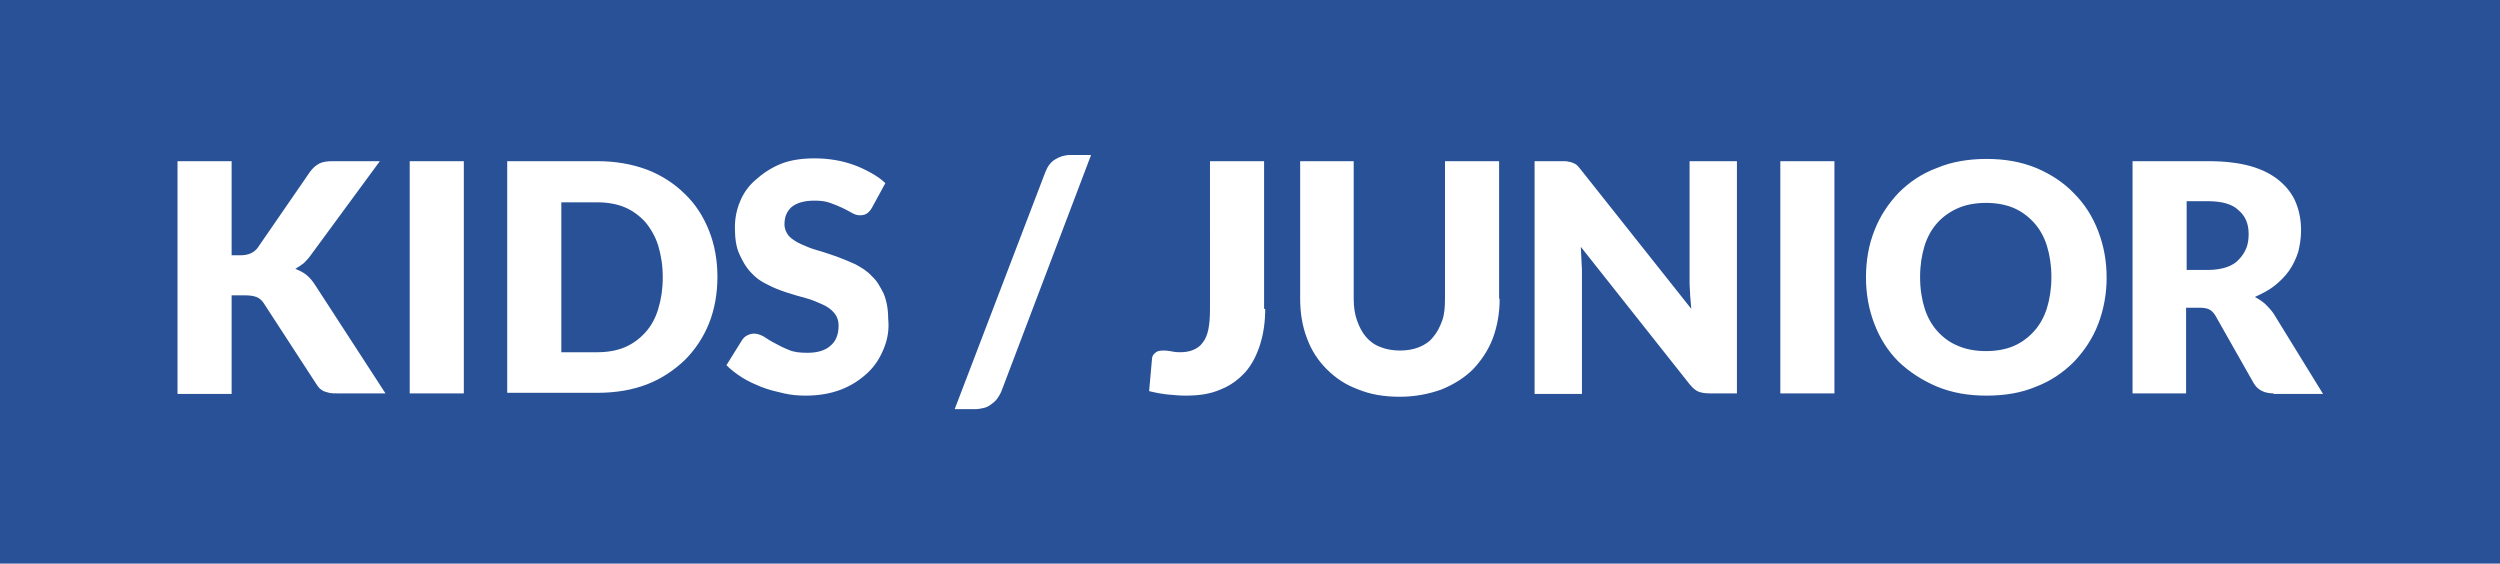 <?xml version="1.0" encoding="utf-8"?>
<!-- Generator: Adobe Illustrator 24.0.0, SVG Export Plug-In . SVG Version: 6.00 Build 0)  -->
<svg version="1.1" id="レイヤー_1" xmlns="http://www.w3.org/2000/svg" xmlns:xlink="http://www.w3.org/1999/xlink" x="0px"
	 y="0px" viewBox="0 0 443.6 100" style="enable-background:new 0 0 443.6 100;" xml:space="preserve">
<style type="text/css">
	.st0{fill:#295198;}
</style>
<path class="st0" d="M116.8,43.6c-0.5-1.6-1.3-3-2.3-4.2c-1-1.1-2.2-2-3.6-2.6c-1.4-0.6-3.1-0.9-4.9-0.9h-6.4v26.5h6.4
	c1.8,0,3.5-0.3,4.9-0.9s2.6-1.5,3.6-2.6s1.8-2.5,2.3-4.2c0.5-1.6,0.8-3.5,0.8-5.5C117.6,47.1,117.3,45.3,116.8,43.6z M116.8,43.6
	c-0.5-1.6-1.3-3-2.3-4.2c-1-1.1-2.2-2-3.6-2.6c-1.4-0.6-3.1-0.9-4.9-0.9h-6.4v26.5h6.4c1.8,0,3.5-0.3,4.9-0.9s2.6-1.5,3.6-2.6
	s1.8-2.5,2.3-4.2c0.5-1.6,0.8-3.5,0.8-5.5C117.6,47.1,117.3,45.3,116.8,43.6z M116.8,43.6c-0.5-1.6-1.3-3-2.3-4.2
	c-1-1.1-2.2-2-3.6-2.6c-1.4-0.6-3.1-0.9-4.9-0.9h-6.4v26.5h6.4c1.8,0,3.5-0.3,4.9-0.9s2.6-1.5,3.6-2.6s1.8-2.5,2.3-4.2
	c0.5-1.6,0.8-3.5,0.8-5.5C117.6,47.1,117.3,45.3,116.8,43.6z M116.8,43.6c-0.5-1.6-1.3-3-2.3-4.2c-1-1.1-2.2-2-3.6-2.6
	c-1.4-0.6-3.1-0.9-4.9-0.9h-6.4v26.5h6.4c1.8,0,3.5-0.3,4.9-0.9s2.6-1.5,3.6-2.6s1.8-2.5,2.3-4.2c0.5-1.6,0.8-3.5,0.8-5.5
	C117.6,47.1,117.3,45.3,116.8,43.6z M116.8,43.6c-0.5-1.6-1.3-3-2.3-4.2c-1-1.1-2.2-2-3.6-2.6c-1.4-0.6-3.1-0.9-4.9-0.9h-6.4v26.5
	h6.4c1.8,0,3.5-0.3,4.9-0.9s2.6-1.5,3.6-2.6s1.8-2.5,2.3-4.2c0.5-1.6,0.8-3.5,0.8-5.5C117.6,47.1,117.3,45.3,116.8,43.6z
	 M116.8,43.6c-0.5-1.6-1.3-3-2.3-4.2c-1-1.1-2.2-2-3.6-2.6c-1.4-0.6-3.1-0.9-4.9-0.9h-6.4v26.5h6.4c1.8,0,3.5-0.3,4.9-0.9
	s2.6-1.5,3.6-2.6s1.8-2.5,2.3-4.2c0.5-1.6,0.8-3.5,0.8-5.5C117.6,47.1,117.3,45.3,116.8,43.6z M116.8,43.6c-0.5-1.6-1.3-3-2.3-4.2
	c-1-1.1-2.2-2-3.6-2.6c-1.4-0.6-3.1-0.9-4.9-0.9h-6.4v26.5h6.4c1.8,0,3.5-0.3,4.9-0.9s2.6-1.5,3.6-2.6s1.8-2.5,2.3-4.2
	c0.5-1.6,0.8-3.5,0.8-5.5C117.6,47.1,117.3,45.3,116.8,43.6z M363.2,43.7c-0.5-1.6-1.3-3-2.3-4.1c-1-1.1-2.2-2-3.6-2.6
	c-1.4-0.6-3.1-0.9-4.9-0.9c-1.8,0-3.5,0.3-4.9,0.9c-1.4,0.6-2.7,1.5-3.7,2.6s-1.8,2.5-2.3,4.1c-0.5,1.6-0.8,3.5-0.8,5.5
	c0,2.1,0.3,3.9,0.8,5.5c0.5,1.6,1.3,3,2.3,4.1s2.2,2,3.7,2.6c1.4,0.6,3.1,0.9,4.9,0.9c1.8,0,3.5-0.3,4.9-0.9
	c1.4-0.6,2.6-1.5,3.6-2.6c1-1.1,1.8-2.5,2.3-4.1c0.5-1.6,0.8-3.5,0.8-5.5C364,47.1,363.7,45.3,363.2,43.7z M363.2,43.7
	c-0.5-1.6-1.3-3-2.3-4.1c-1-1.1-2.2-2-3.6-2.6c-1.4-0.6-3.1-0.9-4.9-0.9c-1.8,0-3.5,0.3-4.9,0.9c-1.4,0.6-2.7,1.5-3.7,2.6
	s-1.8,2.5-2.3,4.1c-0.5,1.6-0.8,3.5-0.8,5.5c0,2.1,0.3,3.9,0.8,5.5c0.5,1.6,1.3,3,2.3,4.1s2.2,2,3.7,2.6c1.4,0.6,3.1,0.9,4.9,0.9
	c1.8,0,3.5-0.3,4.9-0.9c1.4-0.6,2.6-1.5,3.6-2.6c1-1.1,1.8-2.5,2.3-4.1c0.5-1.6,0.8-3.5,0.8-5.5C364,47.1,363.7,45.3,363.2,43.7z
	 M116.8,43.6c-0.5-1.6-1.3-3-2.3-4.2c-1-1.1-2.2-2-3.6-2.6c-1.4-0.6-3.1-0.9-4.9-0.9h-6.4v26.5h6.4c1.8,0,3.5-0.3,4.9-0.9
	s2.6-1.5,3.6-2.6s1.8-2.5,2.3-4.2c0.5-1.6,0.8-3.5,0.8-5.5C117.6,47.1,117.3,45.3,116.8,43.6z M0,0v100h443.6V0H0z M59.8,69.8
	c-0.5,0-1,0-1.4-0.1c-0.4-0.1-0.7-0.2-1-0.3c-0.3-0.2-0.5-0.3-0.7-0.5c-0.2-0.2-0.4-0.5-0.6-0.8l-9.3-14.3c-0.3-0.5-0.8-0.9-1.3-1.1
	c-0.5-0.2-1.2-0.3-2.1-0.3h-2.3v17.5h-9.6V28.6h9.6v16.7h1.5c1.4,0,2.4-0.4,3.1-1.3l9.3-13.5c0.5-0.7,1.1-1.2,1.7-1.5
	c0.6-0.3,1.4-0.4,2.4-0.4h8.3L55.2,45.2c-0.4,0.6-0.9,1.1-1.3,1.5c-0.5,0.4-1,0.7-1.5,1c0.7,0.3,1.4,0.6,2,1.1
	c0.6,0.5,1.1,1.1,1.6,1.9l12.4,19.1H59.8z M82.3,69.8h-9.6V28.6h9.6V69.8z M125.8,57.4c-1,2.5-2.5,4.7-4.3,6.5
	c-1.9,1.8-4.1,3.3-6.7,4.3c-2.6,1-5.5,1.5-8.8,1.5H90V28.6h16c3.2,0,6.1,0.5,8.8,1.5c2.6,1,4.9,2.5,6.7,4.3c1.9,1.8,3.3,4,4.3,6.5
	c1,2.5,1.5,5.3,1.5,8.2C127.3,52.1,126.8,54.9,125.8,57.4z M156.8,61.9c-0.7,1.7-1.6,3.1-2.9,4.3c-1.3,1.2-2.8,2.2-4.6,2.9
	c-1.8,0.7-3.9,1.1-6.3,1.1c-1.3,0-2.6-0.1-3.9-0.4c-1.3-0.3-2.6-0.6-3.9-1.1c-1.2-0.5-2.4-1-3.5-1.7c-1.1-0.7-2-1.4-2.8-2.2l2.8-4.5
	c0.2-0.3,0.5-0.6,0.9-0.8s0.8-0.3,1.2-0.3c0.6,0,1.1,0.2,1.7,0.5c0.6,0.4,1.2,0.8,2,1.2c0.7,0.4,1.5,0.8,2.5,1.2
	c0.9,0.4,2,0.5,3.3,0.5c1.7,0,3.1-0.4,4-1.2c1-0.8,1.5-2,1.5-3.6c0-1-0.3-1.7-0.8-2.3c-0.5-0.6-1.2-1.1-2.1-1.5
	c-0.9-0.4-1.8-0.8-2.9-1.1c-1.1-0.3-2.2-0.6-3.4-1c-1.2-0.4-2.3-0.8-3.4-1.4c-1.1-0.5-2.1-1.2-2.9-2.1c-0.9-0.9-1.5-2-2.1-3.3
	s-0.8-2.9-0.8-4.8c0-1.5,0.3-3.1,0.9-4.5c0.6-1.5,1.5-2.8,2.8-3.9c1.2-1.1,2.7-2.1,4.4-2.8s3.8-1,6-1c1.3,0,2.5,0.1,3.7,0.3
	c1.2,0.2,2.3,0.5,3.4,0.9c1.1,0.4,2.1,0.9,3,1.4c0.9,0.5,1.8,1.1,2.5,1.8l-2.4,4.4c-0.3,0.5-0.6,0.8-0.9,1c-0.3,0.2-0.7,0.3-1.2,0.3
	c-0.4,0-0.9-0.1-1.4-0.4c-0.5-0.3-1.1-0.6-1.7-0.9c-0.6-0.3-1.4-0.6-2.2-0.9c-0.8-0.3-1.7-0.4-2.8-0.4c-1.8,0-3.1,0.4-4,1.1
	c-0.9,0.8-1.3,1.8-1.3,3.1c0,0.8,0.3,1.5,0.8,2.1c0.5,0.5,1.2,1,2.1,1.4c0.9,0.4,1.8,0.8,2.9,1.1c1.1,0.3,2.2,0.7,3.4,1.1
	c1.1,0.4,2.3,0.9,3.4,1.4c1.1,0.6,2.1,1.2,2.9,2.1c0.9,0.8,1.5,1.9,2.1,3.1c0.5,1.2,0.8,2.7,0.8,4.4
	C157.8,58.5,157.5,60.2,156.8,61.9z M177.7,69.4c-0.2,0.5-0.5,1-0.8,1.4c-0.3,0.4-0.7,0.7-1.1,1c-0.4,0.3-0.8,0.5-1.3,0.6
	c-0.5,0.1-0.9,0.2-1.4,0.2h-3.7l16.1-42.1c0.4-1,0.9-1.7,1.7-2.2c0.8-0.5,1.7-0.8,2.7-0.8h3.7L177.7,69.4z M224.5,54.8
	c0,2.3-0.3,4.4-0.9,6.3c-0.6,1.9-1.4,3.5-2.6,4.9c-1.2,1.3-2.6,2.4-4.4,3.1c-1.8,0.8-3.8,1.1-6.2,1.1c-1.1,0-2.1-0.1-3.2-0.2
	c-1-0.1-2.1-0.3-3.3-0.6l0.5-5.6c0-0.5,0.2-0.9,0.6-1.2c0.3-0.3,0.8-0.4,1.4-0.4c0.3,0,0.7,0,1.2,0.1c0.5,0.1,1,0.2,1.7,0.2
	c0.9,0,1.7-0.1,2.4-0.4c0.7-0.3,1.3-0.7,1.7-1.3c0.5-0.6,0.8-1.4,1-2.3c0.2-1,0.3-2.1,0.3-3.6V28.6h9.6V54.8z M266.1,53
	c0,2.5-0.4,4.8-1.2,7c-0.8,2.1-2,3.9-3.5,5.5c-1.5,1.5-3.4,2.7-5.6,3.6c-2.2,0.8-4.7,1.3-7.4,1.3c-2.8,0-5.2-0.4-7.4-1.3
	c-2.2-0.8-4-2-5.6-3.6c-1.5-1.5-2.7-3.3-3.5-5.5c-0.8-2.1-1.2-4.4-1.2-7V28.6h9.5v24.4c0,1.5,0.2,2.8,0.6,3.9
	c0.4,1.1,0.9,2.1,1.6,2.9s1.5,1.4,2.6,1.8c1,0.4,2.2,0.6,3.4,0.6c1.3,0,2.4-0.2,3.4-0.6c1-0.4,1.9-1,2.5-1.8
	c0.7-0.8,1.2-1.8,1.6-2.9c0.4-1.1,0.5-2.4,0.5-3.9V28.6h9.6V53z M308.3,69.8h-5c-0.7,0-1.4-0.1-1.9-0.3c-0.5-0.2-1-0.6-1.5-1.2
	l-19.4-24.5c0,0.7,0.1,1.4,0.1,2.1c0,0.7,0.1,1.3,0.1,1.9v22.1h-8.4V28.6h5c0.4,0,0.8,0,1,0.1c0.3,0,0.5,0.1,0.8,0.2
	c0.2,0.1,0.5,0.2,0.7,0.4c0.2,0.2,0.4,0.4,0.7,0.8l19.6,24.7c-0.1-0.8-0.1-1.6-0.2-2.3c0-0.8-0.1-1.4-0.1-2.1V28.6h8.4V69.8z
	 M325.5,69.8h-9.6V28.6h9.6V69.8z M372.3,57.5c-1,2.6-2.5,4.8-4.3,6.7c-1.9,1.9-4.1,3.4-6.7,4.4c-2.6,1.1-5.5,1.6-8.8,1.6
	s-6.1-0.5-8.8-1.6c-2.6-1.1-4.9-2.6-6.8-4.4c-1.9-1.9-3.3-4.1-4.3-6.7c-1-2.6-1.5-5.3-1.5-8.3c0-3,0.5-5.8,1.5-8.3
	c1-2.6,2.5-4.8,4.3-6.7c1.9-1.9,4.1-3.4,6.8-4.4c2.6-1.1,5.6-1.6,8.8-1.6s6.1,0.5,8.8,1.6c2.6,1.1,4.9,2.6,6.7,4.5
	c1.9,1.9,3.3,4.1,4.3,6.7c1,2.6,1.5,5.3,1.5,8.3C373.8,52.1,373.3,54.9,372.3,57.5z M403.4,69.8c-1.6,0-2.8-0.6-3.5-1.8l-6.8-12
	c-0.3-0.5-0.7-0.9-1.1-1.1c-0.4-0.2-1-0.3-1.7-0.3h-2.4v15.2h-9.5V28.6h13.4c3,0,5.5,0.3,7.6,0.9c2.1,0.6,3.8,1.5,5.1,2.6
	c1.3,1.1,2.3,2.4,2.9,3.9s0.9,3.1,0.9,4.9c0,1.3-0.2,2.6-0.5,3.8c-0.4,1.2-0.9,2.3-1.6,3.3c-0.7,1-1.6,1.9-2.6,2.7
	c-1,0.8-2.2,1.4-3.5,2c0.6,0.3,1.2,0.7,1.8,1.2c0.5,0.5,1,1,1.5,1.7l8.8,14.3H403.4z M391.8,35.7h-3.8v12.2h3.8
	c1.3,0,2.4-0.2,3.3-0.5c0.9-0.3,1.7-0.8,2.2-1.4c0.6-0.6,1-1.3,1.3-2c0.3-0.8,0.4-1.6,0.4-2.5c0-1.8-0.6-3.2-1.8-4.2
	C396.1,36.2,394.2,35.7,391.8,35.7z M360.9,39.5c-1-1.1-2.2-2-3.6-2.6c-1.4-0.6-3.1-0.9-4.9-0.9c-1.8,0-3.5,0.3-4.9,0.9
	c-1.4,0.6-2.7,1.5-3.7,2.6s-1.8,2.5-2.3,4.1c-0.5,1.6-0.8,3.5-0.8,5.5c0,2.1,0.3,3.9,0.8,5.5c0.5,1.6,1.3,3,2.3,4.1s2.2,2,3.7,2.6
	c1.4,0.6,3.1,0.9,4.9,0.9c1.8,0,3.5-0.3,4.9-0.9c1.4-0.6,2.6-1.5,3.6-2.6c1-1.1,1.8-2.5,2.3-4.1c0.5-1.6,0.8-3.5,0.8-5.5
	c0-2-0.3-3.9-0.8-5.5C362.7,42,361.9,40.6,360.9,39.5z M114.5,39.5c-1-1.1-2.2-2-3.6-2.6c-1.4-0.6-3.1-0.9-4.9-0.9h-6.4v26.5h6.4
	c1.8,0,3.5-0.3,4.9-0.9s2.6-1.5,3.6-2.6s1.8-2.5,2.3-4.2c0.5-1.6,0.8-3.5,0.8-5.5c0-2-0.3-3.9-0.8-5.5
	C116.2,42,115.5,40.6,114.5,39.5z M116.8,43.6c-0.5-1.6-1.3-3-2.3-4.2c-1-1.1-2.2-2-3.6-2.6c-1.4-0.6-3.1-0.9-4.9-0.9h-6.4v26.5h6.4
	c1.8,0,3.5-0.3,4.9-0.9s2.6-1.5,3.6-2.6s1.8-2.5,2.3-4.2c0.5-1.6,0.8-3.5,0.8-5.5C117.6,47.1,117.3,45.3,116.8,43.6z M116.8,43.6
	c-0.5-1.6-1.3-3-2.3-4.2c-1-1.1-2.2-2-3.6-2.6c-1.4-0.6-3.1-0.9-4.9-0.9h-6.4v26.5h6.4c1.8,0,3.5-0.3,4.9-0.9s2.6-1.5,3.6-2.6
	s1.8-2.5,2.3-4.2c0.5-1.6,0.8-3.5,0.8-5.5C117.6,47.1,117.3,45.3,116.8,43.6z M116.8,43.6c-0.5-1.6-1.3-3-2.3-4.2
	c-1-1.1-2.2-2-3.6-2.6c-1.4-0.6-3.1-0.9-4.9-0.9h-6.4v26.5h6.4c1.8,0,3.5-0.3,4.9-0.9s2.6-1.5,3.6-2.6s1.8-2.5,2.3-4.2
	c0.5-1.6,0.8-3.5,0.8-5.5C117.6,47.1,117.3,45.3,116.8,43.6z M116.8,43.6c-0.5-1.6-1.3-3-2.3-4.2c-1-1.1-2.2-2-3.6-2.6
	c-1.4-0.6-3.1-0.9-4.9-0.9h-6.4v26.5h6.4c1.8,0,3.5-0.3,4.9-0.9s2.6-1.5,3.6-2.6s1.8-2.5,2.3-4.2c0.5-1.6,0.8-3.5,0.8-5.5
	C117.6,47.1,117.3,45.3,116.8,43.6z M116.8,43.6c-0.5-1.6-1.3-3-2.3-4.2c-1-1.1-2.2-2-3.6-2.6c-1.4-0.6-3.1-0.9-4.9-0.9h-6.4v26.5
	h6.4c1.8,0,3.5-0.3,4.9-0.9s2.6-1.5,3.6-2.6s1.8-2.5,2.3-4.2c0.5-1.6,0.8-3.5,0.8-5.5C117.6,47.1,117.3,45.3,116.8,43.6z
	 M116.8,43.6c-0.5-1.6-1.3-3-2.3-4.2c-1-1.1-2.2-2-3.6-2.6c-1.4-0.6-3.1-0.9-4.9-0.9h-6.4v26.5h6.4c1.8,0,3.5-0.3,4.9-0.9
	s2.6-1.5,3.6-2.6s1.8-2.5,2.3-4.2c0.5-1.6,0.8-3.5,0.8-5.5C117.6,47.1,117.3,45.3,116.8,43.6z M116.8,43.6c-0.5-1.6-1.3-3-2.3-4.2
	c-1-1.1-2.2-2-3.6-2.6c-1.4-0.6-3.1-0.9-4.9-0.9h-6.4v26.5h6.4c1.8,0,3.5-0.3,4.9-0.9s2.6-1.5,3.6-2.6s1.8-2.5,2.3-4.2
	c0.5-1.6,0.8-3.5,0.8-5.5C117.6,47.1,117.3,45.3,116.8,43.6z M116.8,43.6c-0.5-1.6-1.3-3-2.3-4.2c-1-1.1-2.2-2-3.6-2.6
	c-1.4-0.6-3.1-0.9-4.9-0.9h-6.4v26.5h6.4c1.8,0,3.5-0.3,4.9-0.9s2.6-1.5,3.6-2.6s1.8-2.5,2.3-4.2c0.5-1.6,0.8-3.5,0.8-5.5
	C117.6,47.1,117.3,45.3,116.8,43.6z"/>
</svg>
